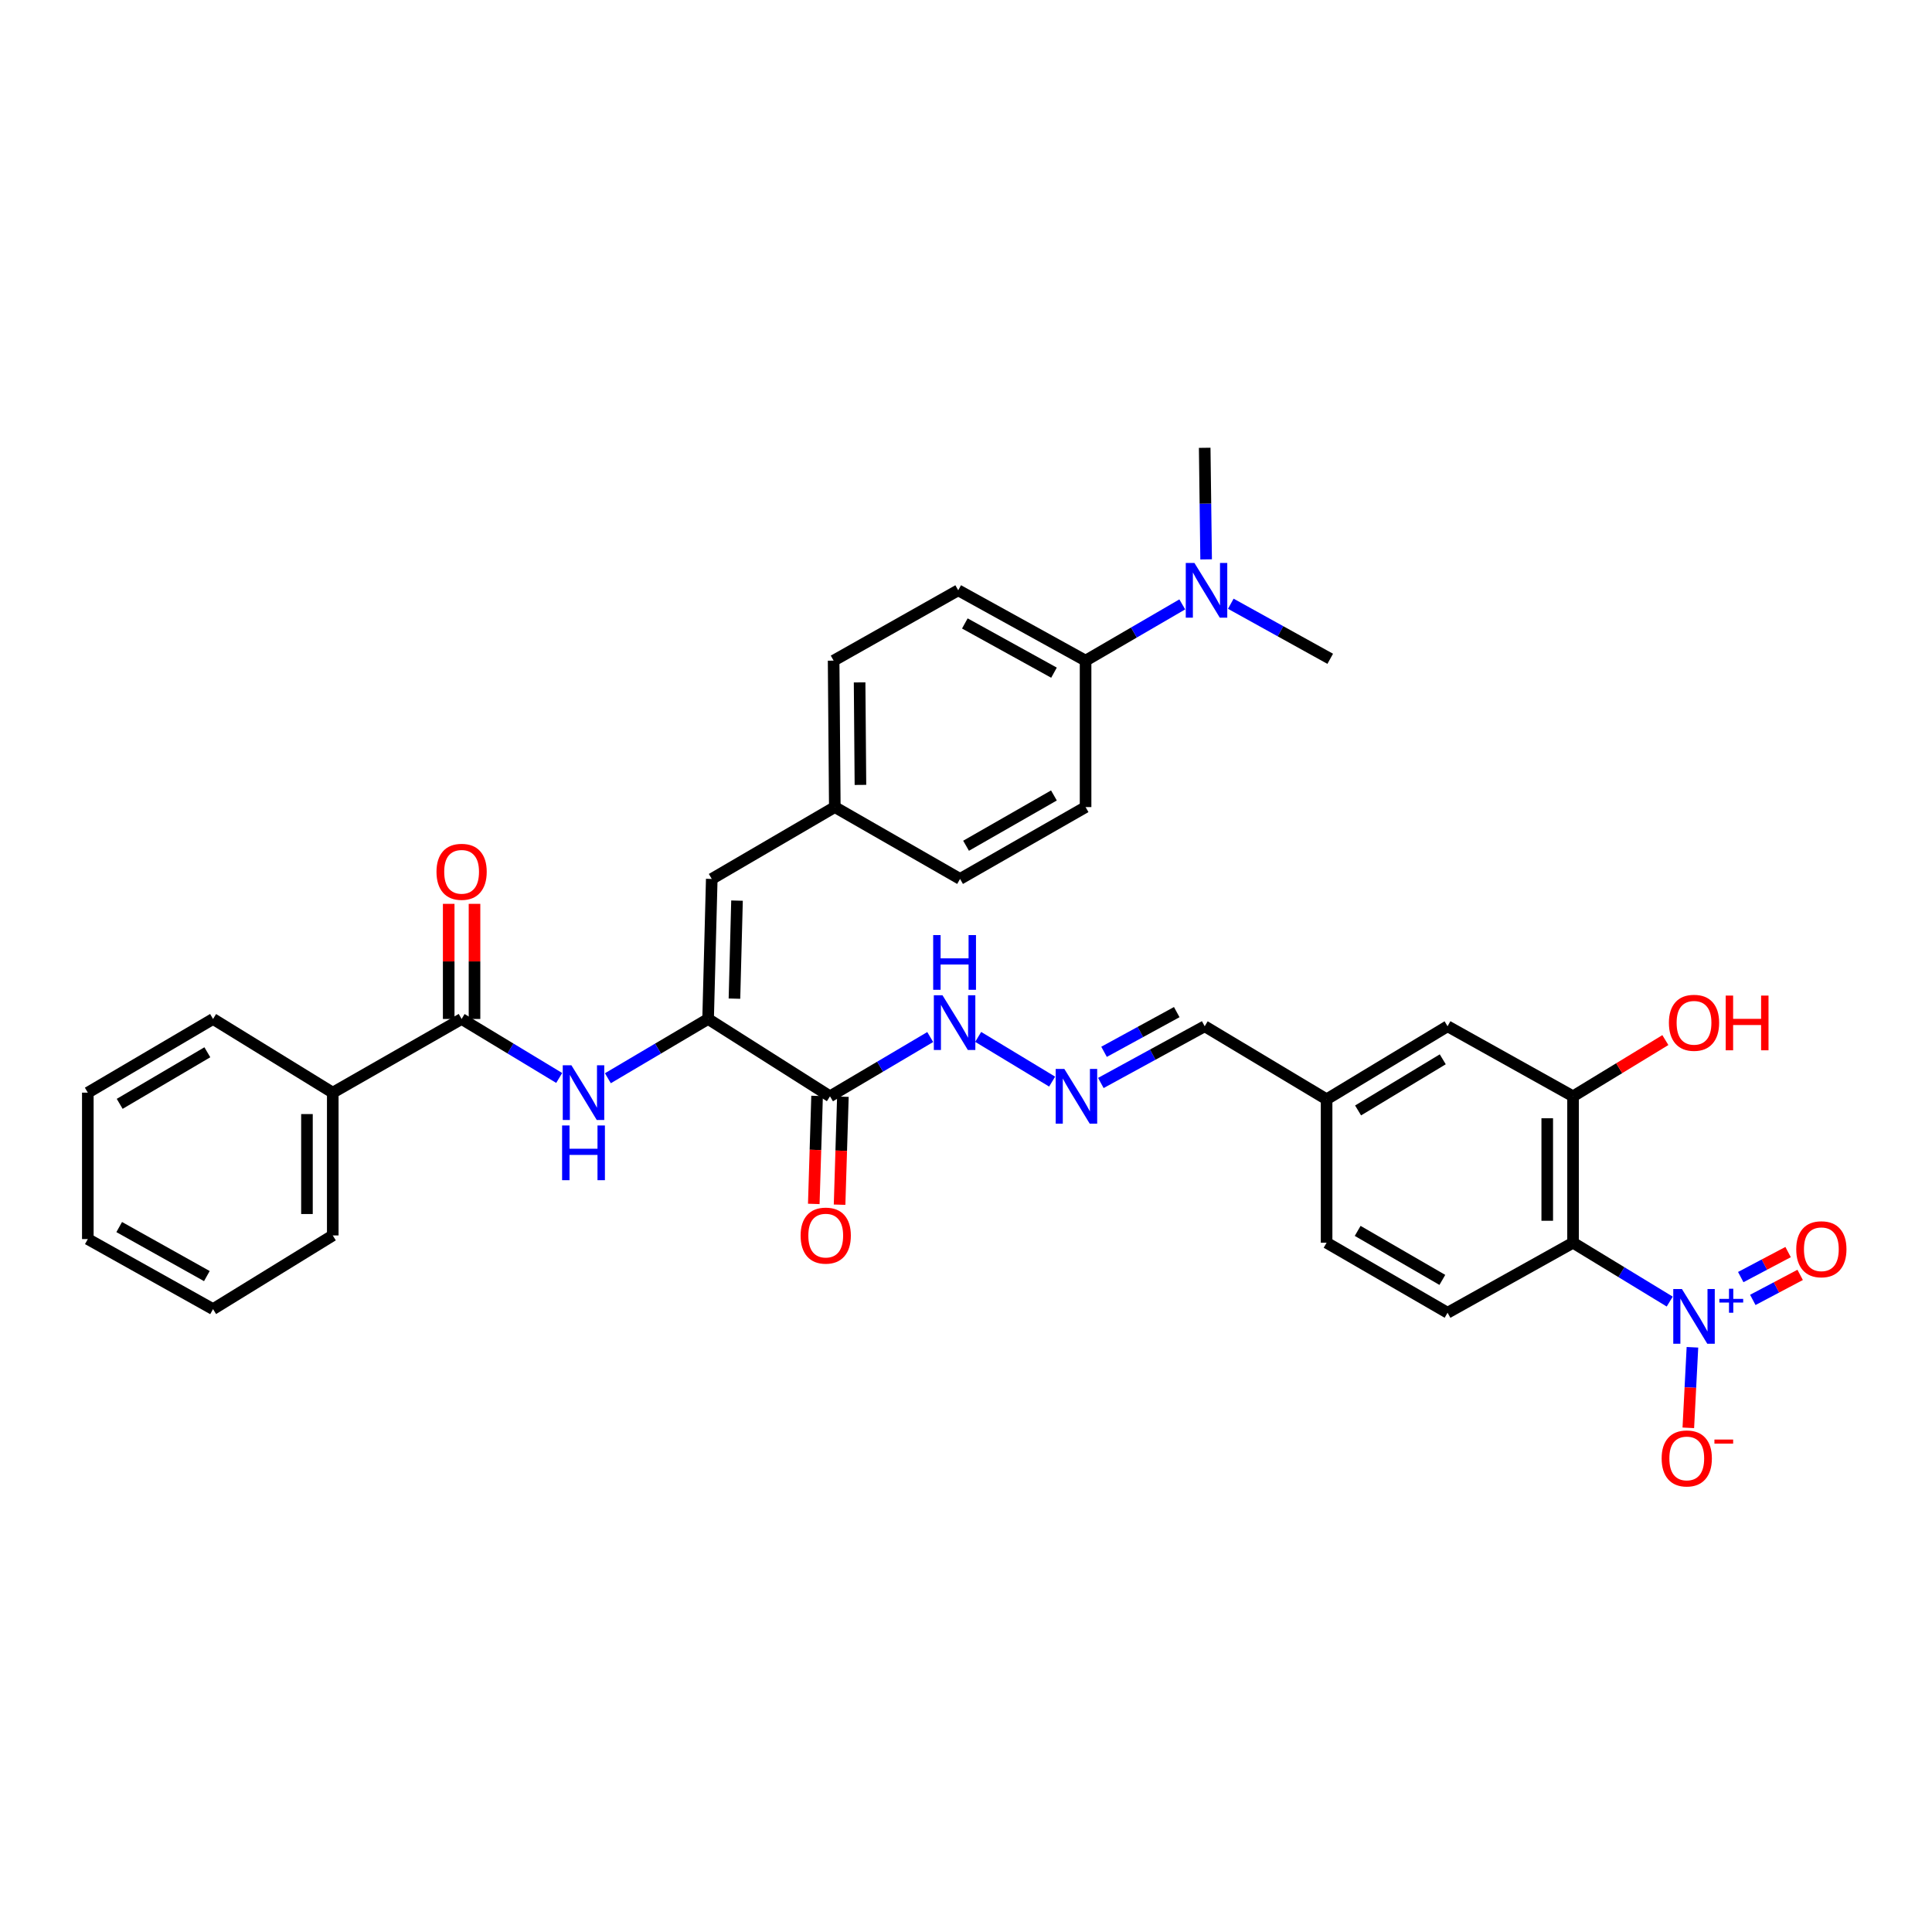 <?xml version='1.0' encoding='iso-8859-1'?>
<svg version='1.1' baseProfile='full'
              xmlns='http://www.w3.org/2000/svg'
                      xmlns:rdkit='http://www.rdkit.org/xml'
                      xmlns:xlink='http://www.w3.org/1999/xlink'
                  xml:space='preserve'
width='1000px' height='1000px' viewBox='0 0 1000 1000'>
<!-- END OF HEADER -->
<rect style='opacity:1.0;fill:#FFFFFF;stroke:none' width='1000' height='1000' x='0' y='0'> </rect>
<path class='bond-0' d='M 864.248,673.699 L 839.228,658.466' style='fill:none;fill-rule:evenodd;stroke:#0000FF;stroke-width:6px;stroke-linecap:butt;stroke-linejoin:miter;stroke-opacity:1' />
<path class='bond-0' d='M 839.228,658.466 L 814.208,643.234' style='fill:none;fill-rule:evenodd;stroke:#000000;stroke-width:6px;stroke-linecap:butt;stroke-linejoin:miter;stroke-opacity:1' />
<path class='bond-9' d='M 876.003,697.352 L 874.937,718.199' style='fill:none;fill-rule:evenodd;stroke:#0000FF;stroke-width:6px;stroke-linecap:butt;stroke-linejoin:miter;stroke-opacity:1' />
<path class='bond-9' d='M 874.937,718.199 L 873.871,739.045' style='fill:none;fill-rule:evenodd;stroke:#FF0000;stroke-width:6px;stroke-linecap:butt;stroke-linejoin:miter;stroke-opacity:1' />
<path class='bond-10' d='M 907.25,672.831 L 919.504,666.356' style='fill:none;fill-rule:evenodd;stroke:#0000FF;stroke-width:6px;stroke-linecap:butt;stroke-linejoin:miter;stroke-opacity:1' />
<path class='bond-10' d='M 919.504,666.356 L 931.758,659.881' style='fill:none;fill-rule:evenodd;stroke:#FF0000;stroke-width:6px;stroke-linecap:butt;stroke-linejoin:miter;stroke-opacity:1' />
<path class='bond-10' d='M 901.009,661.018 L 913.263,654.543' style='fill:none;fill-rule:evenodd;stroke:#0000FF;stroke-width:6px;stroke-linecap:butt;stroke-linejoin:miter;stroke-opacity:1' />
<path class='bond-10' d='M 913.263,654.543 L 925.517,648.069' style='fill:none;fill-rule:evenodd;stroke:#FF0000;stroke-width:6px;stroke-linecap:butt;stroke-linejoin:miter;stroke-opacity:1' />
<path class='bond-5' d='M 814.208,643.234 L 814.208,567.446' style='fill:none;fill-rule:evenodd;stroke:#000000;stroke-width:6px;stroke-linecap:butt;stroke-linejoin:miter;stroke-opacity:1' />
<path class='bond-5' d='M 800.848,631.866 L 800.848,578.814' style='fill:none;fill-rule:evenodd;stroke:#000000;stroke-width:6px;stroke-linecap:butt;stroke-linejoin:miter;stroke-opacity:1' />
<path class='bond-7' d='M 814.208,643.234 L 749.257,679.476' style='fill:none;fill-rule:evenodd;stroke:#000000;stroke-width:6px;stroke-linecap:butt;stroke-linejoin:miter;stroke-opacity:1' />
<path class='bond-1' d='M 366.513,527.419 L 429.601,567.446' style='fill:none;fill-rule:evenodd;stroke:#000000;stroke-width:6px;stroke-linecap:butt;stroke-linejoin:miter;stroke-opacity:1' />
<path class='bond-3' d='M 366.513,527.419 L 340.574,542.757' style='fill:none;fill-rule:evenodd;stroke:#000000;stroke-width:6px;stroke-linecap:butt;stroke-linejoin:miter;stroke-opacity:1' />
<path class='bond-3' d='M 340.574,542.757 L 314.635,558.095' style='fill:none;fill-rule:evenodd;stroke:#0000FF;stroke-width:6px;stroke-linecap:butt;stroke-linejoin:miter;stroke-opacity:1' />
<path class='bond-6' d='M 366.513,527.419 L 368.406,454.935' style='fill:none;fill-rule:evenodd;stroke:#000000;stroke-width:6px;stroke-linecap:butt;stroke-linejoin:miter;stroke-opacity:1' />
<path class='bond-6' d='M 380.152,516.895 L 381.477,466.156' style='fill:none;fill-rule:evenodd;stroke:#000000;stroke-width:6px;stroke-linecap:butt;stroke-linejoin:miter;stroke-opacity:1' />
<path class='bond-2' d='M 429.601,567.446 L 455.54,552.108' style='fill:none;fill-rule:evenodd;stroke:#000000;stroke-width:6px;stroke-linecap:butt;stroke-linejoin:miter;stroke-opacity:1' />
<path class='bond-2' d='M 455.54,552.108 L 481.479,536.77' style='fill:none;fill-rule:evenodd;stroke:#0000FF;stroke-width:6px;stroke-linecap:butt;stroke-linejoin:miter;stroke-opacity:1' />
<path class='bond-13' d='M 422.924,567.242 L 422.069,595.19' style='fill:none;fill-rule:evenodd;stroke:#000000;stroke-width:6px;stroke-linecap:butt;stroke-linejoin:miter;stroke-opacity:1' />
<path class='bond-13' d='M 422.069,595.19 L 421.213,623.138' style='fill:none;fill-rule:evenodd;stroke:#FF0000;stroke-width:6px;stroke-linecap:butt;stroke-linejoin:miter;stroke-opacity:1' />
<path class='bond-13' d='M 436.278,567.651 L 435.422,595.599' style='fill:none;fill-rule:evenodd;stroke:#000000;stroke-width:6px;stroke-linecap:butt;stroke-linejoin:miter;stroke-opacity:1' />
<path class='bond-13' d='M 435.422,595.599 L 434.567,623.546' style='fill:none;fill-rule:evenodd;stroke:#FF0000;stroke-width:6px;stroke-linecap:butt;stroke-linejoin:miter;stroke-opacity:1' />
<path class='bond-4' d='M 289.439,557.949 L 264.183,542.684' style='fill:none;fill-rule:evenodd;stroke:#0000FF;stroke-width:6px;stroke-linecap:butt;stroke-linejoin:miter;stroke-opacity:1' />
<path class='bond-4' d='M 264.183,542.684 L 238.927,527.419' style='fill:none;fill-rule:evenodd;stroke:#000000;stroke-width:6px;stroke-linecap:butt;stroke-linejoin:miter;stroke-opacity:1' />
<path class='bond-15' d='M 245.607,527.419 L 245.607,497.625' style='fill:none;fill-rule:evenodd;stroke:#000000;stroke-width:6px;stroke-linecap:butt;stroke-linejoin:miter;stroke-opacity:1' />
<path class='bond-15' d='M 245.607,497.625 L 245.607,467.83' style='fill:none;fill-rule:evenodd;stroke:#FF0000;stroke-width:6px;stroke-linecap:butt;stroke-linejoin:miter;stroke-opacity:1' />
<path class='bond-15' d='M 232.247,527.419 L 232.247,497.625' style='fill:none;fill-rule:evenodd;stroke:#000000;stroke-width:6px;stroke-linecap:butt;stroke-linejoin:miter;stroke-opacity:1' />
<path class='bond-15' d='M 232.247,497.625 L 232.247,467.83' style='fill:none;fill-rule:evenodd;stroke:#FF0000;stroke-width:6px;stroke-linecap:butt;stroke-linejoin:miter;stroke-opacity:1' />
<path class='bond-17' d='M 238.927,527.419 L 172.239,565.554' style='fill:none;fill-rule:evenodd;stroke:#000000;stroke-width:6px;stroke-linecap:butt;stroke-linejoin:miter;stroke-opacity:1' />
<path class='bond-14' d='M 814.208,567.446 L 749.257,531.189' style='fill:none;fill-rule:evenodd;stroke:#000000;stroke-width:6px;stroke-linecap:butt;stroke-linejoin:miter;stroke-opacity:1' />
<path class='bond-23' d='M 814.208,567.446 L 838.098,552.896' style='fill:none;fill-rule:evenodd;stroke:#000000;stroke-width:6px;stroke-linecap:butt;stroke-linejoin:miter;stroke-opacity:1' />
<path class='bond-23' d='M 838.098,552.896 L 861.988,538.346' style='fill:none;fill-rule:evenodd;stroke:#FF0000;stroke-width:6px;stroke-linecap:butt;stroke-linejoin:miter;stroke-opacity:1' />
<path class='bond-18' d='M 368.406,454.935 L 432.095,417.742' style='fill:none;fill-rule:evenodd;stroke:#000000;stroke-width:6px;stroke-linecap:butt;stroke-linejoin:miter;stroke-opacity:1' />
<path class='bond-24' d='M 749.257,679.476 L 686.644,643.234' style='fill:none;fill-rule:evenodd;stroke:#000000;stroke-width:6px;stroke-linecap:butt;stroke-linejoin:miter;stroke-opacity:1' />
<path class='bond-24' d='M 746.558,662.477 L 702.729,637.107' style='fill:none;fill-rule:evenodd;stroke:#000000;stroke-width:6px;stroke-linecap:butt;stroke-linejoin:miter;stroke-opacity:1' />
<path class='bond-8' d='M 569.796,560.548 L 596.672,545.869' style='fill:none;fill-rule:evenodd;stroke:#0000FF;stroke-width:6px;stroke-linecap:butt;stroke-linejoin:miter;stroke-opacity:1' />
<path class='bond-8' d='M 596.672,545.869 L 623.548,531.189' style='fill:none;fill-rule:evenodd;stroke:#000000;stroke-width:6px;stroke-linecap:butt;stroke-linejoin:miter;stroke-opacity:1' />
<path class='bond-8' d='M 571.455,544.419 L 590.268,534.144' style='fill:none;fill-rule:evenodd;stroke:#0000FF;stroke-width:6px;stroke-linecap:butt;stroke-linejoin:miter;stroke-opacity:1' />
<path class='bond-8' d='M 590.268,534.144 L 609.082,523.868' style='fill:none;fill-rule:evenodd;stroke:#000000;stroke-width:6px;stroke-linecap:butt;stroke-linejoin:miter;stroke-opacity:1' />
<path class='bond-11' d='M 544.582,559.839 L 506.307,536.697' style='fill:none;fill-rule:evenodd;stroke:#0000FF;stroke-width:6px;stroke-linecap:butt;stroke-linejoin:miter;stroke-opacity:1' />
<path class='bond-12' d='M 561.893,341.948 L 495.97,305.535' style='fill:none;fill-rule:evenodd;stroke:#000000;stroke-width:6px;stroke-linecap:butt;stroke-linejoin:miter;stroke-opacity:1' />
<path class='bond-12' d='M 545.545,348.18 L 499.399,322.691' style='fill:none;fill-rule:evenodd;stroke:#000000;stroke-width:6px;stroke-linecap:butt;stroke-linejoin:miter;stroke-opacity:1' />
<path class='bond-16' d='M 561.893,341.948 L 586.917,327.391' style='fill:none;fill-rule:evenodd;stroke:#000000;stroke-width:6px;stroke-linecap:butt;stroke-linejoin:miter;stroke-opacity:1' />
<path class='bond-16' d='M 586.917,327.391 L 611.941,312.835' style='fill:none;fill-rule:evenodd;stroke:#0000FF;stroke-width:6px;stroke-linecap:butt;stroke-linejoin:miter;stroke-opacity:1' />
<path class='bond-35' d='M 561.893,341.948 L 561.893,417.742' style='fill:none;fill-rule:evenodd;stroke:#000000;stroke-width:6px;stroke-linecap:butt;stroke-linejoin:miter;stroke-opacity:1' />
<path class='bond-34' d='M 749.257,531.189 L 686.644,568.998' style='fill:none;fill-rule:evenodd;stroke:#000000;stroke-width:6px;stroke-linecap:butt;stroke-linejoin:miter;stroke-opacity:1' />
<path class='bond-34' d='M 746.771,548.297 L 702.942,574.763' style='fill:none;fill-rule:evenodd;stroke:#000000;stroke-width:6px;stroke-linecap:butt;stroke-linejoin:miter;stroke-opacity:1' />
<path class='bond-27' d='M 624.287,289.531 L 623.918,260.656' style='fill:none;fill-rule:evenodd;stroke:#0000FF;stroke-width:6px;stroke-linecap:butt;stroke-linejoin:miter;stroke-opacity:1' />
<path class='bond-27' d='M 623.918,260.656 L 623.548,231.781' style='fill:none;fill-rule:evenodd;stroke:#000000;stroke-width:6px;stroke-linecap:butt;stroke-linejoin:miter;stroke-opacity:1' />
<path class='bond-28' d='M 637.061,312.496 L 662.791,326.747' style='fill:none;fill-rule:evenodd;stroke:#0000FF;stroke-width:6px;stroke-linecap:butt;stroke-linejoin:miter;stroke-opacity:1' />
<path class='bond-28' d='M 662.791,326.747 L 688.522,340.998' style='fill:none;fill-rule:evenodd;stroke:#000000;stroke-width:6px;stroke-linecap:butt;stroke-linejoin:miter;stroke-opacity:1' />
<path class='bond-29' d='M 172.239,565.554 L 172.239,639.463' style='fill:none;fill-rule:evenodd;stroke:#000000;stroke-width:6px;stroke-linecap:butt;stroke-linejoin:miter;stroke-opacity:1' />
<path class='bond-29' d='M 158.879,576.64 L 158.879,628.377' style='fill:none;fill-rule:evenodd;stroke:#000000;stroke-width:6px;stroke-linecap:butt;stroke-linejoin:miter;stroke-opacity:1' />
<path class='bond-30' d='M 172.239,565.554 L 110.272,527.419' style='fill:none;fill-rule:evenodd;stroke:#000000;stroke-width:6px;stroke-linecap:butt;stroke-linejoin:miter;stroke-opacity:1' />
<path class='bond-25' d='M 432.095,417.742 L 496.927,454.935' style='fill:none;fill-rule:evenodd;stroke:#000000;stroke-width:6px;stroke-linecap:butt;stroke-linejoin:miter;stroke-opacity:1' />
<path class='bond-26' d='M 432.095,417.742 L 431.479,341.948' style='fill:none;fill-rule:evenodd;stroke:#000000;stroke-width:6px;stroke-linecap:butt;stroke-linejoin:miter;stroke-opacity:1' />
<path class='bond-26' d='M 445.362,406.265 L 444.931,353.208' style='fill:none;fill-rule:evenodd;stroke:#000000;stroke-width:6px;stroke-linecap:butt;stroke-linejoin:miter;stroke-opacity:1' />
<path class='bond-19' d='M 495.97,305.535 L 431.479,341.948' style='fill:none;fill-rule:evenodd;stroke:#000000;stroke-width:6px;stroke-linecap:butt;stroke-linejoin:miter;stroke-opacity:1' />
<path class='bond-20' d='M 561.893,417.742 L 496.927,454.935' style='fill:none;fill-rule:evenodd;stroke:#000000;stroke-width:6px;stroke-linecap:butt;stroke-linejoin:miter;stroke-opacity:1' />
<path class='bond-20' d='M 545.51,411.727 L 500.034,437.761' style='fill:none;fill-rule:evenodd;stroke:#000000;stroke-width:6px;stroke-linecap:butt;stroke-linejoin:miter;stroke-opacity:1' />
<path class='bond-21' d='M 623.548,531.189 L 686.644,568.998' style='fill:none;fill-rule:evenodd;stroke:#000000;stroke-width:6px;stroke-linecap:butt;stroke-linejoin:miter;stroke-opacity:1' />
<path class='bond-22' d='M 686.644,568.998 L 686.644,643.234' style='fill:none;fill-rule:evenodd;stroke:#000000;stroke-width:6px;stroke-linecap:butt;stroke-linejoin:miter;stroke-opacity:1' />
<path class='bond-32' d='M 172.239,639.463 L 110.272,677.598' style='fill:none;fill-rule:evenodd;stroke:#000000;stroke-width:6px;stroke-linecap:butt;stroke-linejoin:miter;stroke-opacity:1' />
<path class='bond-31' d='M 110.272,527.419 L 45.455,565.554' style='fill:none;fill-rule:evenodd;stroke:#000000;stroke-width:6px;stroke-linecap:butt;stroke-linejoin:miter;stroke-opacity:1' />
<path class='bond-31' d='M 107.324,544.654 L 61.952,571.348' style='fill:none;fill-rule:evenodd;stroke:#000000;stroke-width:6px;stroke-linecap:butt;stroke-linejoin:miter;stroke-opacity:1' />
<path class='bond-33' d='M 45.455,565.554 L 45.455,641.341' style='fill:none;fill-rule:evenodd;stroke:#000000;stroke-width:6px;stroke-linecap:butt;stroke-linejoin:miter;stroke-opacity:1' />
<path class='bond-36' d='M 110.272,677.598 L 45.455,641.341' style='fill:none;fill-rule:evenodd;stroke:#000000;stroke-width:6px;stroke-linecap:butt;stroke-linejoin:miter;stroke-opacity:1' />
<path class='bond-36' d='M 107.071,660.5 L 61.699,635.12' style='fill:none;fill-rule:evenodd;stroke:#000000;stroke-width:6px;stroke-linecap:butt;stroke-linejoin:miter;stroke-opacity:1' />
<path  class='atom-0' d='M 870.561 667.194
L 879.841 682.194
Q 880.761 683.674, 882.241 686.354
Q 883.721 689.034, 883.801 689.194
L 883.801 667.194
L 887.561 667.194
L 887.561 695.514
L 883.681 695.514
L 873.721 679.114
Q 872.561 677.194, 871.321 674.994
Q 870.121 672.794, 869.761 672.114
L 869.761 695.514
L 866.081 695.514
L 866.081 667.194
L 870.561 667.194
' fill='#0000FF'/>
<path  class='atom-0' d='M 889.937 672.298
L 894.926 672.298
L 894.926 667.045
L 897.144 667.045
L 897.144 672.298
L 902.266 672.298
L 902.266 674.199
L 897.144 674.199
L 897.144 679.479
L 894.926 679.479
L 894.926 674.199
L 889.937 674.199
L 889.937 672.298
' fill='#0000FF'/>
<path  class='atom-4' d='M 295.762 551.394
L 305.042 566.394
Q 305.962 567.874, 307.442 570.554
Q 308.922 573.234, 309.002 573.394
L 309.002 551.394
L 312.762 551.394
L 312.762 579.714
L 308.882 579.714
L 298.922 563.314
Q 297.762 561.394, 296.522 559.194
Q 295.322 556.994, 294.962 556.314
L 294.962 579.714
L 291.282 579.714
L 291.282 551.394
L 295.762 551.394
' fill='#0000FF'/>
<path  class='atom-4' d='M 290.942 582.546
L 294.782 582.546
L 294.782 594.586
L 309.262 594.586
L 309.262 582.546
L 313.102 582.546
L 313.102 610.866
L 309.262 610.866
L 309.262 597.786
L 294.782 597.786
L 294.782 610.866
L 290.942 610.866
L 290.942 582.546
' fill='#0000FF'/>
<path  class='atom-9' d='M 550.905 553.286
L 560.185 568.286
Q 561.105 569.766, 562.585 572.446
Q 564.065 575.126, 564.145 575.286
L 564.145 553.286
L 567.905 553.286
L 567.905 581.606
L 564.025 581.606
L 554.065 565.206
Q 552.905 563.286, 551.665 561.086
Q 550.465 558.886, 550.105 558.206
L 550.105 581.606
L 546.425 581.606
L 546.425 553.286
L 550.905 553.286
' fill='#0000FF'/>
<path  class='atom-10' d='M 860.065 754.883
Q 860.065 748.083, 863.425 744.283
Q 866.785 740.483, 873.065 740.483
Q 879.345 740.483, 882.705 744.283
Q 886.065 748.083, 886.065 754.883
Q 886.065 761.763, 882.665 765.683
Q 879.265 769.563, 873.065 769.563
Q 866.825 769.563, 863.425 765.683
Q 860.065 761.803, 860.065 754.883
M 873.065 766.363
Q 877.385 766.363, 879.705 763.483
Q 882.065 760.563, 882.065 754.883
Q 882.065 749.323, 879.705 746.523
Q 877.385 743.683, 873.065 743.683
Q 868.745 743.683, 866.385 746.483
Q 864.065 749.283, 864.065 754.883
Q 864.065 760.603, 866.385 763.483
Q 868.745 766.363, 873.065 766.363
' fill='#FF0000'/>
<path  class='atom-10' d='M 887.385 745.105
L 897.074 745.105
L 897.074 747.217
L 887.385 747.217
L 887.385 745.105
' fill='#FF0000'/>
<path  class='atom-11' d='M 929.729 646.609
Q 929.729 639.809, 933.089 636.009
Q 936.449 632.209, 942.729 632.209
Q 949.009 632.209, 952.369 636.009
Q 955.729 639.809, 955.729 646.609
Q 955.729 653.489, 952.329 657.409
Q 948.929 661.289, 942.729 661.289
Q 936.489 661.289, 933.089 657.409
Q 929.729 653.529, 929.729 646.609
M 942.729 658.089
Q 947.049 658.089, 949.369 655.209
Q 951.729 652.289, 951.729 646.609
Q 951.729 641.049, 949.369 638.249
Q 947.049 635.409, 942.729 635.409
Q 938.409 635.409, 936.049 638.209
Q 933.729 641.009, 933.729 646.609
Q 933.729 652.329, 936.049 655.209
Q 938.409 658.089, 942.729 658.089
' fill='#FF0000'/>
<path  class='atom-12' d='M 487.832 515.152
L 497.112 530.152
Q 498.032 531.632, 499.512 534.312
Q 500.992 536.992, 501.072 537.152
L 501.072 515.152
L 504.832 515.152
L 504.832 543.472
L 500.952 543.472
L 490.992 527.072
Q 489.832 525.152, 488.592 522.952
Q 487.392 520.752, 487.032 520.072
L 487.032 543.472
L 483.352 543.472
L 483.352 515.152
L 487.832 515.152
' fill='#0000FF'/>
<path  class='atom-12' d='M 483.012 484
L 486.852 484
L 486.852 496.04
L 501.332 496.04
L 501.332 484
L 505.172 484
L 505.172 512.32
L 501.332 512.32
L 501.332 499.24
L 486.852 499.24
L 486.852 512.32
L 483.012 512.32
L 483.012 484
' fill='#0000FF'/>
<path  class='atom-14' d='M 414.397 639.543
Q 414.397 632.743, 417.757 628.943
Q 421.117 625.143, 427.397 625.143
Q 433.677 625.143, 437.037 628.943
Q 440.397 632.743, 440.397 639.543
Q 440.397 646.423, 436.997 650.343
Q 433.597 654.223, 427.397 654.223
Q 421.157 654.223, 417.757 650.343
Q 414.397 646.463, 414.397 639.543
M 427.397 651.023
Q 431.717 651.023, 434.037 648.143
Q 436.397 645.223, 436.397 639.543
Q 436.397 633.983, 434.037 631.183
Q 431.717 628.343, 427.397 628.343
Q 423.077 628.343, 420.717 631.143
Q 418.397 633.943, 418.397 639.543
Q 418.397 645.263, 420.717 648.143
Q 423.077 651.023, 427.397 651.023
' fill='#FF0000'/>
<path  class='atom-16' d='M 225.927 451.244
Q 225.927 444.444, 229.287 440.644
Q 232.647 436.844, 238.927 436.844
Q 245.207 436.844, 248.567 440.644
Q 251.927 444.444, 251.927 451.244
Q 251.927 458.124, 248.527 462.044
Q 245.127 465.924, 238.927 465.924
Q 232.687 465.924, 229.287 462.044
Q 225.927 458.164, 225.927 451.244
M 238.927 462.724
Q 243.247 462.724, 245.567 459.844
Q 247.927 456.924, 247.927 451.244
Q 247.927 445.684, 245.567 442.884
Q 243.247 440.044, 238.927 440.044
Q 234.607 440.044, 232.247 442.844
Q 229.927 445.644, 229.927 451.244
Q 229.927 456.964, 232.247 459.844
Q 234.607 462.724, 238.927 462.724
' fill='#FF0000'/>
<path  class='atom-17' d='M 618.231 291.375
L 627.511 306.375
Q 628.431 307.855, 629.911 310.535
Q 631.391 313.215, 631.471 313.375
L 631.471 291.375
L 635.231 291.375
L 635.231 319.695
L 631.351 319.695
L 621.391 303.295
Q 620.231 301.375, 618.991 299.175
Q 617.791 296.975, 617.431 296.295
L 617.431 319.695
L 613.751 319.695
L 613.751 291.375
L 618.231 291.375
' fill='#0000FF'/>
<path  class='atom-24' d='M 863.821 529.392
Q 863.821 522.592, 867.181 518.792
Q 870.541 514.992, 876.821 514.992
Q 883.101 514.992, 886.461 518.792
Q 889.821 522.592, 889.821 529.392
Q 889.821 536.272, 886.421 540.192
Q 883.021 544.072, 876.821 544.072
Q 870.581 544.072, 867.181 540.192
Q 863.821 536.312, 863.821 529.392
M 876.821 540.872
Q 881.141 540.872, 883.461 537.992
Q 885.821 535.072, 885.821 529.392
Q 885.821 523.832, 883.461 521.032
Q 881.141 518.192, 876.821 518.192
Q 872.501 518.192, 870.141 520.992
Q 867.821 523.792, 867.821 529.392
Q 867.821 535.112, 870.141 537.992
Q 872.501 540.872, 876.821 540.872
' fill='#FF0000'/>
<path  class='atom-24' d='M 893.221 515.312
L 897.061 515.312
L 897.061 527.352
L 911.541 527.352
L 911.541 515.312
L 915.381 515.312
L 915.381 543.632
L 911.541 543.632
L 911.541 530.552
L 897.061 530.552
L 897.061 543.632
L 893.221 543.632
L 893.221 515.312
' fill='#FF0000'/>
</svg>
